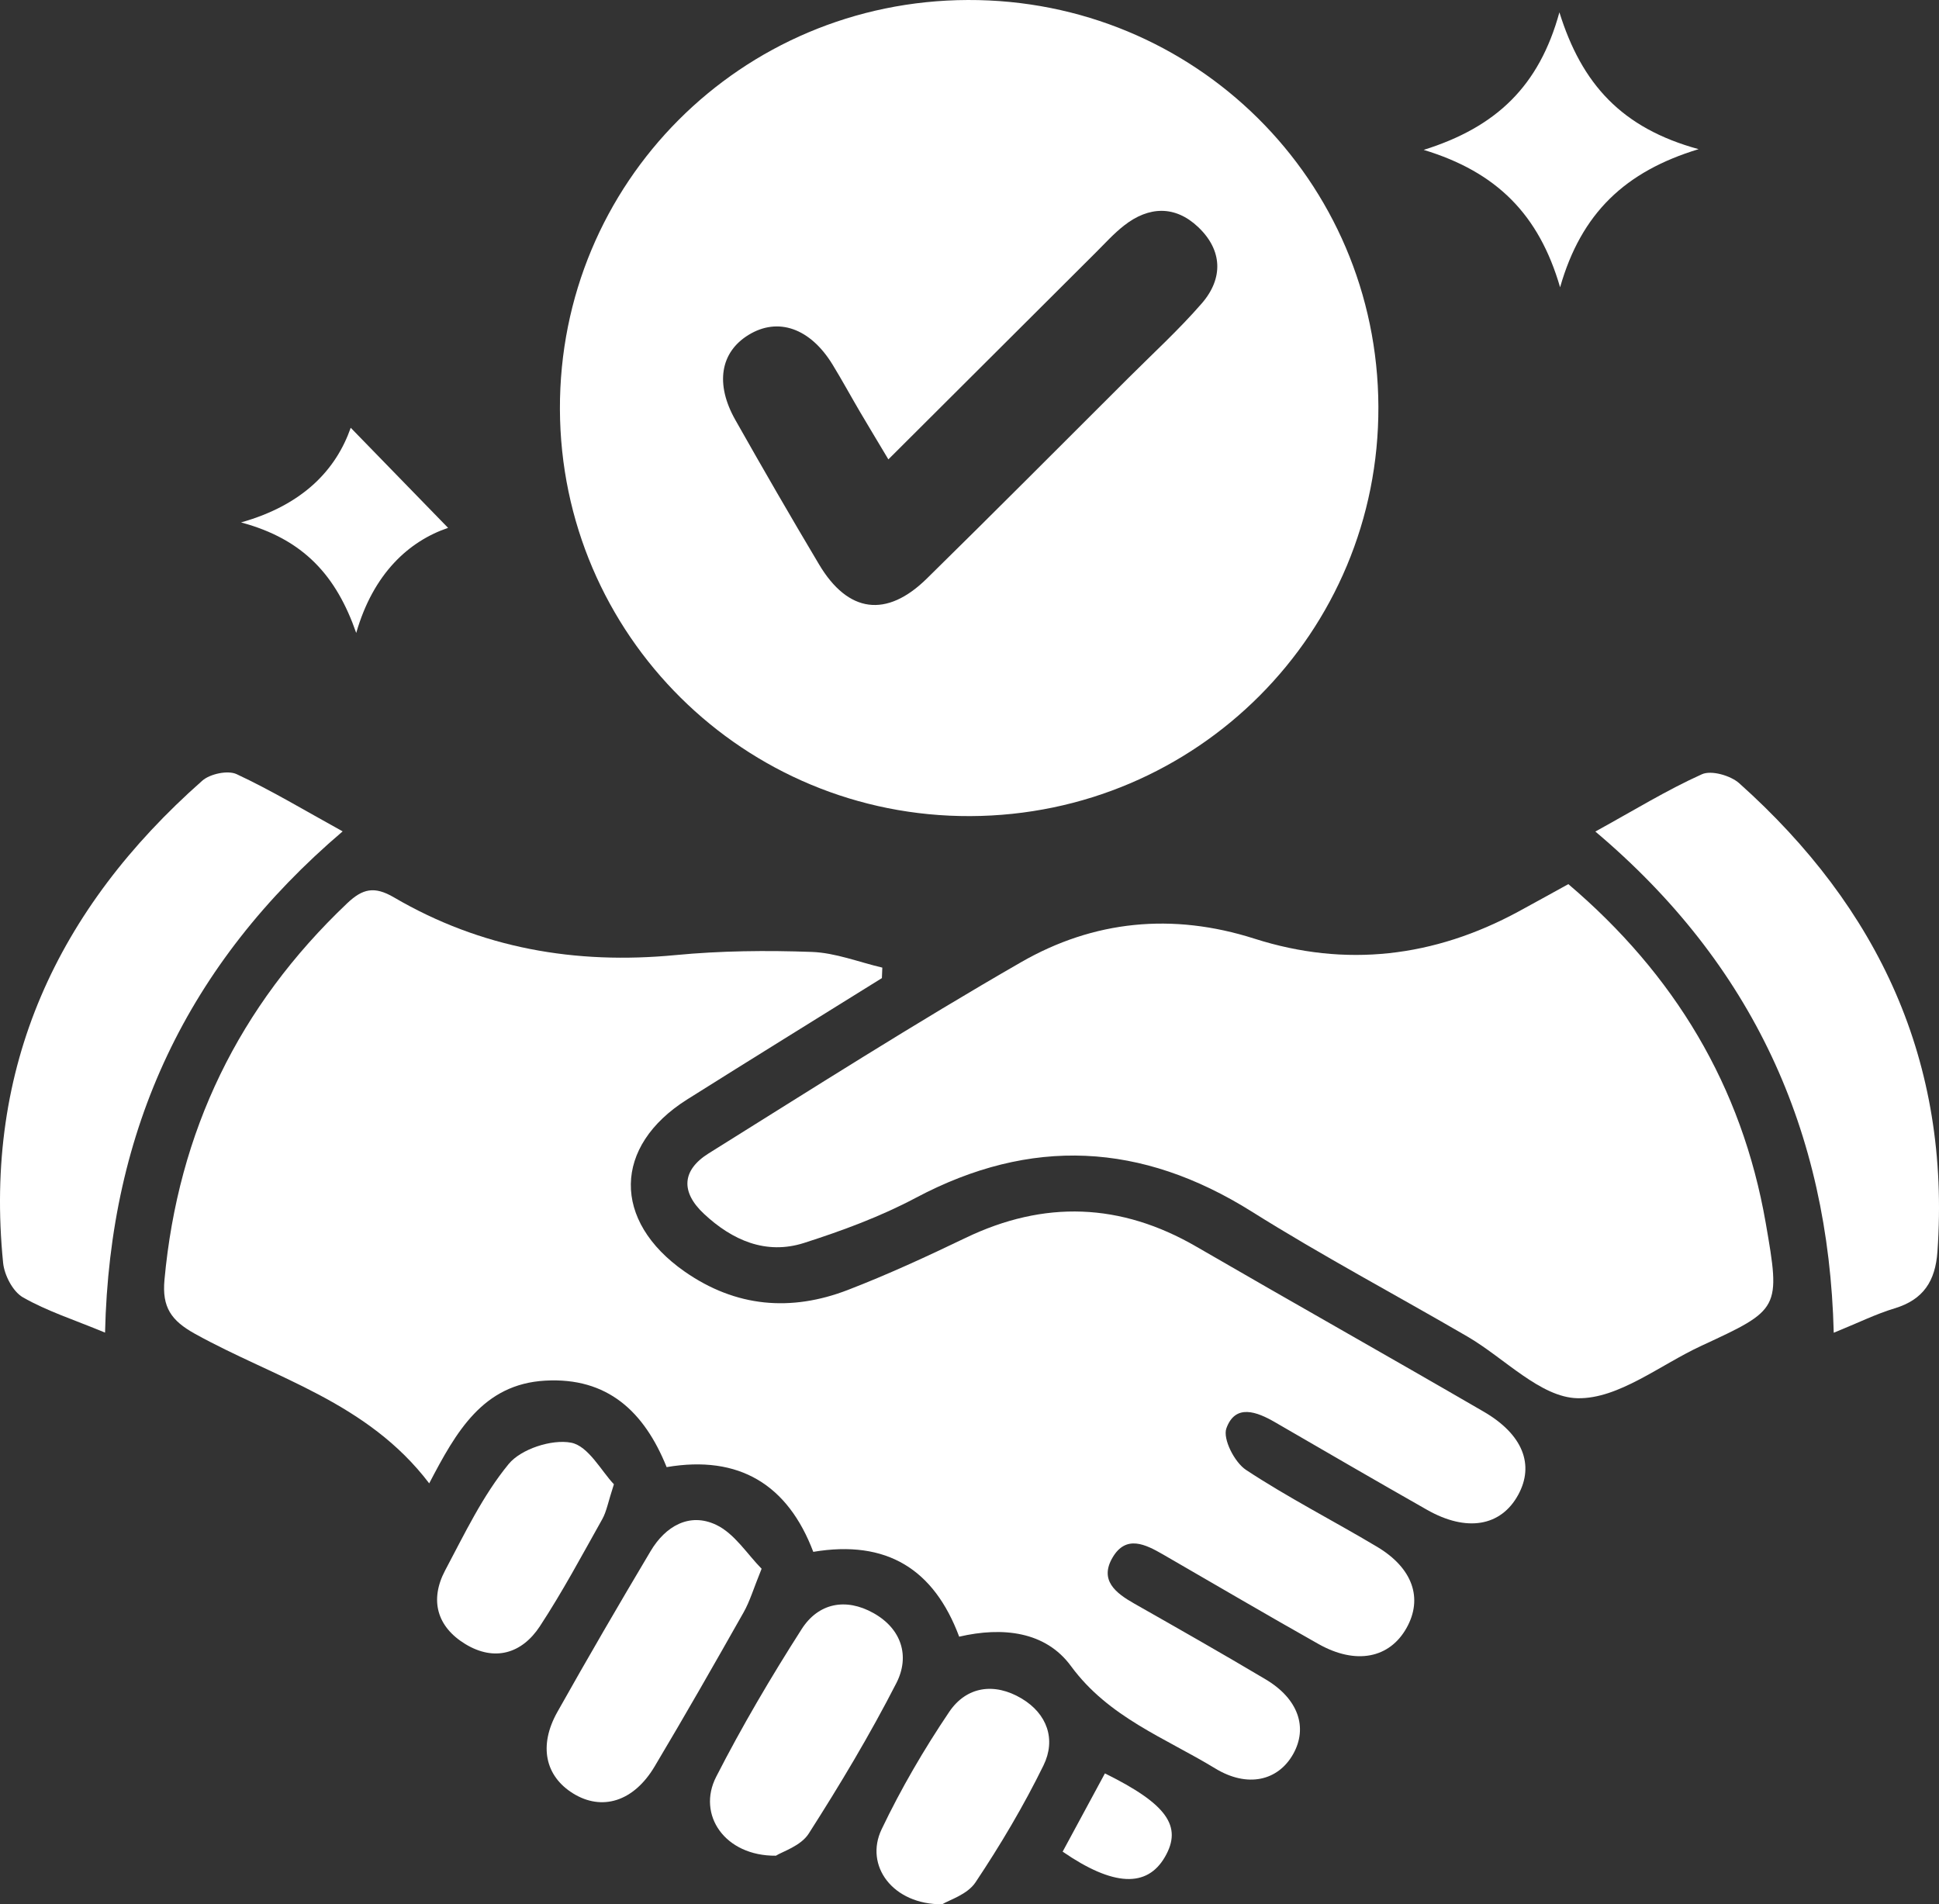 <svg width="56" height="55" viewBox="0 0 56 55" fill="none" xmlns="http://www.w3.org/2000/svg">
<rect x="0" y="0" width="56" height="55" fill="#333333" stroke="none"/>
<path d="M25.47 28.25C23.595 29.418 21.715 30.578 19.847 31.754C17.702 33.105 17.676 35.261 19.772 36.725C21.25 37.757 22.843 37.891 24.489 37.256C25.642 36.811 26.769 36.291 27.883 35.755C30.161 34.659 32.369 34.74 34.555 36.008C37.315 37.608 40.094 39.172 42.852 40.773C43.982 41.429 44.321 42.308 43.847 43.174C43.349 44.087 42.358 44.258 41.212 43.606C39.744 42.772 38.284 41.924 36.823 41.077C36.294 40.77 35.677 40.538 35.419 41.253C35.309 41.559 35.655 42.236 35.986 42.454C37.205 43.258 38.514 43.925 39.771 44.675C40.803 45.29 41.101 46.166 40.623 47.018C40.132 47.896 39.159 48.091 38.081 47.484C36.577 46.637 35.089 45.762 33.594 44.899C33.082 44.604 32.52 44.318 32.129 44.99C31.749 45.643 32.221 46.01 32.753 46.312C34.026 47.035 35.299 47.758 36.556 48.506C37.494 49.065 37.779 49.894 37.348 50.661C36.914 51.432 36.032 51.647 35.094 51.075C33.643 50.191 32.016 49.6 30.931 48.121C30.195 47.117 28.958 46.98 27.702 47.271C26.975 45.325 25.614 44.465 23.488 44.821C22.755 42.884 21.35 42.016 19.253 42.374C18.607 40.77 17.545 39.775 15.747 39.876C13.948 39.977 13.174 41.352 12.396 42.843C10.61 40.491 7.934 39.802 5.632 38.524C4.941 38.141 4.677 37.755 4.75 36.965C5.144 32.676 6.894 29.064 10.021 26.094C10.473 25.664 10.81 25.587 11.377 25.918C13.891 27.389 16.616 27.863 19.511 27.585C20.815 27.46 22.138 27.446 23.447 27.494C24.13 27.519 24.804 27.788 25.482 27.947C25.478 28.048 25.474 28.149 25.47 28.25Z" fill="white"/>
<path d="M27.953 6.27663e-05C34.505 -0.021 39.784 5.208 39.809 11.744C39.834 18.262 34.572 23.543 28.026 23.571C21.495 23.598 16.192 18.34 16.171 11.816C16.15 5.285 21.399 0.021 27.953 6.27663e-05ZM25.657 13.268C25.329 12.718 25.078 12.305 24.833 11.888C24.568 11.436 24.318 10.976 24.045 10.53C23.4 9.475 22.468 9.151 21.617 9.674C20.804 10.174 20.648 11.088 21.238 12.13C22.029 13.53 22.833 14.922 23.656 16.303C24.492 17.706 25.603 17.856 26.769 16.709C28.719 14.793 30.647 12.855 32.582 10.924C33.297 10.21 34.047 9.524 34.708 8.763C35.337 8.038 35.307 7.224 34.603 6.557C33.941 5.93 33.179 5.953 32.464 6.514C32.171 6.743 31.917 7.024 31.652 7.289C29.692 9.242 27.734 11.196 25.657 13.268Z" fill="white"/>
<path d="M45.295 25.536C48.358 28.139 50.306 31.364 50.995 35.318C51.429 37.813 51.407 37.818 49.139 38.869C47.947 39.42 46.745 40.407 45.564 40.384C44.492 40.363 43.45 39.225 42.381 38.603C40.306 37.396 38.182 36.268 36.151 34.993C32.966 32.996 29.777 32.828 26.445 34.598C25.427 35.139 24.323 35.546 23.222 35.899C22.118 36.252 21.144 35.817 20.335 35.062C19.656 34.43 19.689 33.799 20.467 33.312C23.457 31.445 26.432 29.549 29.487 27.792C31.585 26.585 33.861 26.355 36.23 27.111C38.865 27.953 41.421 27.646 43.852 26.329C44.312 26.08 44.769 25.825 45.295 25.536Z" fill="white"/>
<path d="M46.075 24.017C47.189 23.404 48.141 22.818 49.153 22.362C49.424 22.24 49.979 22.398 50.229 22.621C54.264 26.228 56.339 30.671 55.955 36.15C55.895 37 55.551 37.537 54.716 37.789C54.182 37.95 53.675 38.202 52.96 38.493C52.814 32.661 50.611 27.844 46.075 24.017Z" fill="white"/>
<path d="M9.896 24.012C5.408 27.838 3.167 32.603 3.034 38.489C2.136 38.116 1.355 37.868 0.66 37.469C0.369 37.301 0.126 36.83 0.09 36.474C-0.476 30.821 1.65 26.249 5.842 22.548C6.065 22.351 6.58 22.241 6.833 22.359C7.838 22.828 8.793 23.404 9.896 24.012Z" fill="white"/>
<path d="M21.996 45.309C21.76 45.889 21.657 46.249 21.477 46.567C20.633 48.06 19.782 49.551 18.903 51.025C18.299 52.037 17.383 52.315 16.549 51.797C15.744 51.297 15.551 50.417 16.097 49.446C16.974 47.885 17.875 46.337 18.791 44.798C19.217 44.082 19.911 43.674 20.684 44.041C21.216 44.294 21.583 44.892 21.996 45.309Z" fill="white"/>
<path d="M22.409 53.597C20.933 53.611 20.122 52.413 20.684 51.317C21.431 49.857 22.267 48.438 23.151 47.055C23.633 46.3 24.424 46.14 25.226 46.589C26.037 47.042 26.285 47.834 25.889 48.609C25.125 50.102 24.259 51.547 23.355 52.961C23.127 53.317 22.594 53.479 22.409 53.597Z" fill="white"/>
<path d="M17.73 42.869C17.561 43.387 17.519 43.653 17.395 43.875C16.81 44.917 16.246 45.974 15.591 46.972C15.072 47.762 14.281 47.996 13.44 47.485C12.617 46.985 12.404 46.21 12.857 45.355C13.417 44.301 13.941 43.197 14.69 42.285C15.046 41.851 15.935 41.561 16.494 41.668C16.993 41.763 17.37 42.493 17.73 42.869Z" fill="white"/>
<path d="M45.037 0.356C45.68 2.422 46.832 3.7 49.057 4.308C46.939 4.952 45.668 6.152 45.057 8.298C44.446 6.192 43.223 4.967 41.117 4.329C43.224 3.669 44.454 2.48 45.037 0.356Z" fill="white"/>
<path d="M27.211 55C25.784 55.011 24.96 53.884 25.462 52.834C26.022 51.661 26.685 50.525 27.412 49.446C27.914 48.701 28.723 48.592 29.502 49.055C30.244 49.496 30.504 50.239 30.137 50.989C29.564 52.158 28.894 53.287 28.171 54.37C27.935 54.723 27.405 54.879 27.211 55Z" fill="white"/>
<path d="M6.961 15.089C8.773 14.579 9.711 13.548 10.129 12.355C11.03 13.282 11.976 14.254 12.941 15.246C11.816 15.628 10.784 16.556 10.288 18.281C9.715 16.636 8.776 15.574 6.961 15.089Z" fill="white"/>
<path d="M31.911 51.22C33.706 52.106 34.154 52.749 33.646 53.63C33.13 54.525 32.157 54.489 30.69 53.48C31.084 52.751 31.482 52.014 31.911 51.22Z" fill="white"/>
</svg>
